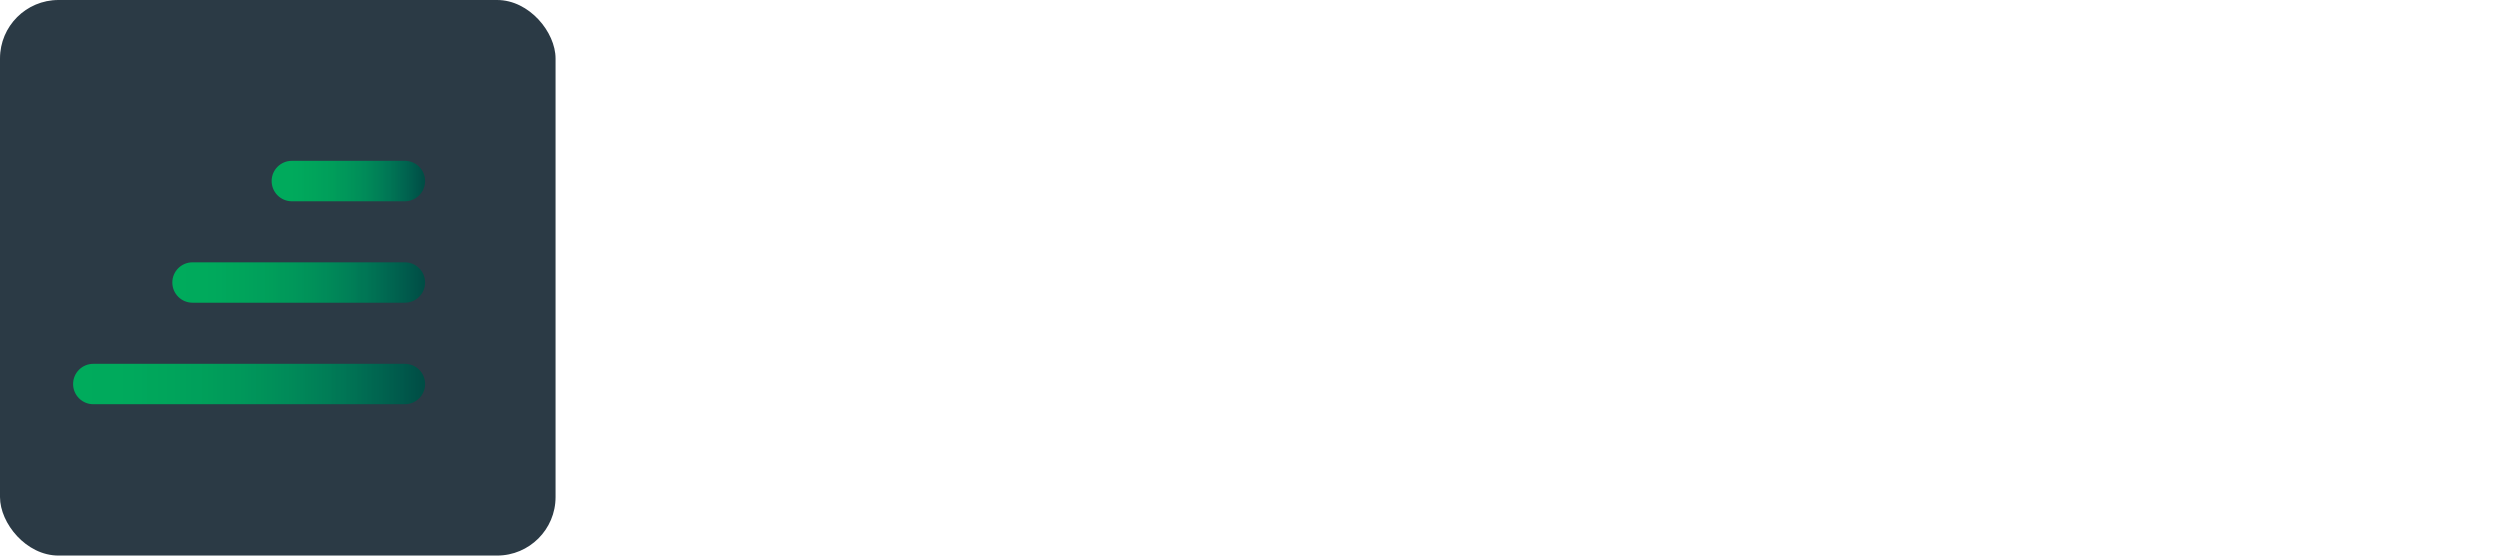 <svg width="171" height="38" viewBox="0 0 171 38" fill="none" xmlns="http://www.w3.org/2000/svg">
<rect width="38" height="38" rx="4" fill="#2B3A45"/>
<path d="M6.381 24.886C5.618 24.886 5 25.504 5 26.267C5 27.03 5.618 27.648 6.381 27.648H27.697C28.459 27.648 29.078 27.03 29.078 26.267C29.078 25.504 28.459 24.886 27.697 24.886H6.381Z" fill="url(#paint0_linear_77_13965)"/>
<path d="M13.168 17.943C12.405 17.943 11.787 18.561 11.787 19.324C11.787 20.087 12.405 20.705 13.168 20.705H27.696C28.459 20.705 29.077 20.087 29.077 19.324C29.077 18.561 28.459 17.943 27.696 17.943H13.168Z" fill="url(#paint1_linear_77_13965)"/>
<path d="M19.964 11C19.2 11 18.58 11.62 18.58 12.384C18.58 13.148 19.2 13.768 19.964 13.768H27.694C28.458 13.768 29.077 13.148 29.077 12.384C29.077 11.62 28.458 11 27.694 11H19.964Z" fill="url(#paint2_linear_77_13965)"/>
<defs>
<linearGradient id="paint0_linear_77_13965" x1="4.998" y1="26.265" x2="29.078" y2="26.265" gradientUnits="userSpaceOnUse">
<stop stop-color="#00AB5C"/>
<stop offset="0.031" stop-color="#00AB5C"/>
<stop offset="0.047" stop-color="#00AB5C"/>
<stop offset="0.062" stop-color="#00AA5C"/>
<stop offset="0.125" stop-color="#00AA5C"/>
<stop offset="0.156" stop-color="#00A95C"/>
<stop offset="0.188" stop-color="#00A85C"/>
<stop offset="0.203" stop-color="#00A75C"/>
<stop offset="0.219" stop-color="#00A65B"/>
<stop offset="0.234" stop-color="#00A65B"/>
<stop offset="0.25" stop-color="#00A55B"/>
<stop offset="0.281" stop-color="#00A45B"/>
<stop offset="0.297" stop-color="#00A35B"/>
<stop offset="0.312" stop-color="#00A25B"/>
<stop offset="0.328" stop-color="#00A15B"/>
<stop offset="0.344" stop-color="#00A05B"/>
<stop offset="0.359" stop-color="#00A05B"/>
<stop offset="0.375" stop-color="#009F5A"/>
<stop offset="0.391" stop-color="#009E5A"/>
<stop offset="0.406" stop-color="#009D5A"/>
<stop offset="0.414" stop-color="#009C5A"/>
<stop offset="0.422" stop-color="#009B5A"/>
<stop offset="0.43" stop-color="#009A5A"/>
<stop offset="0.438" stop-color="#009A5A"/>
<stop offset="0.453" stop-color="#00995A"/>
<stop offset="0.469" stop-color="#00985A"/>
<stop offset="0.484" stop-color="#00975A"/>
<stop offset="0.492" stop-color="#00965A"/>
<stop offset="0.5" stop-color="#00955A"/>
<stop offset="0.508" stop-color="#00945A"/>
<stop offset="0.516" stop-color="#00945A"/>
<stop offset="0.523" stop-color="#009359"/>
<stop offset="0.531" stop-color="#009359"/>
<stop offset="0.539" stop-color="#009259"/>
<stop offset="0.547" stop-color="#009159"/>
<stop offset="0.555" stop-color="#009059"/>
<stop offset="0.562" stop-color="#009059"/>
<stop offset="0.57" stop-color="#008F59"/>
<stop offset="0.578" stop-color="#008E59"/>
<stop offset="0.586" stop-color="#008D59"/>
<stop offset="0.594" stop-color="#008C59"/>
<stop offset="0.602" stop-color="#008B59"/>
<stop offset="0.609" stop-color="#008B59"/>
<stop offset="0.617" stop-color="#008A58"/>
<stop offset="0.625" stop-color="#008958"/>
<stop offset="0.633" stop-color="#008858"/>
<stop offset="0.641" stop-color="#008758"/>
<stop offset="0.648" stop-color="#008658"/>
<stop offset="0.656" stop-color="#008558"/>
<stop offset="0.664" stop-color="#008457"/>
<stop offset="0.672" stop-color="#008357"/>
<stop offset="0.68" stop-color="#008257"/>
<stop offset="0.688" stop-color="#008157"/>
<stop offset="0.695" stop-color="#008057"/>
<stop offset="0.703" stop-color="#007F57"/>
<stop offset="0.711" stop-color="#007E56"/>
<stop offset="0.719" stop-color="#007D56"/>
<stop offset="0.727" stop-color="#007C56"/>
<stop offset="0.73" stop-color="#007B56"/>
<stop offset="0.734" stop-color="#007A56"/>
<stop offset="0.738" stop-color="#007955"/>
<stop offset="0.742" stop-color="#007955"/>
<stop offset="0.746" stop-color="#007855"/>
<stop offset="0.75" stop-color="#007755"/>
<stop offset="0.758" stop-color="#007755"/>
<stop offset="0.766" stop-color="#007655"/>
<stop offset="0.773" stop-color="#007555"/>
<stop offset="0.777" stop-color="#007454"/>
<stop offset="0.781" stop-color="#007354"/>
<stop offset="0.785" stop-color="#007354"/>
<stop offset="0.789" stop-color="#007253"/>
<stop offset="0.793" stop-color="#007153"/>
<stop offset="0.797" stop-color="#007153"/>
<stop offset="0.805" stop-color="#007053"/>
<stop offset="0.809" stop-color="#006F52"/>
<stop offset="0.812" stop-color="#006E52"/>
<stop offset="0.816" stop-color="#006E52"/>
<stop offset="0.82" stop-color="#006D52"/>
<stop offset="0.824" stop-color="#006C52"/>
<stop offset="0.828" stop-color="#006B52"/>
<stop offset="0.832" stop-color="#006B52"/>
<stop offset="0.836" stop-color="#006A51"/>
<stop offset="0.84" stop-color="#006951"/>
<stop offset="0.844" stop-color="#006951"/>
<stop offset="0.848" stop-color="#006851"/>
<stop offset="0.852" stop-color="#006750"/>
<stop offset="0.855" stop-color="#006650"/>
<stop offset="0.859" stop-color="#006650"/>
<stop offset="0.867" stop-color="#006550"/>
<stop offset="0.871" stop-color="#00644F"/>
<stop offset="0.875" stop-color="#00644F"/>
<stop offset="0.879" stop-color="#00634F"/>
<stop offset="0.883" stop-color="#00624E"/>
<stop offset="0.887" stop-color="#00614E"/>
<stop offset="0.891" stop-color="#00614E"/>
<stop offset="0.895" stop-color="#00604E"/>
<stop offset="0.898" stop-color="#005F4D"/>
<stop offset="0.902" stop-color="#005E4D"/>
<stop offset="0.906" stop-color="#005E4D"/>
<stop offset="0.91" stop-color="#005D4D"/>
<stop offset="0.914" stop-color="#005C4C"/>
<stop offset="0.918" stop-color="#005B4C"/>
<stop offset="0.922" stop-color="#005B4C"/>
<stop offset="0.926" stop-color="#005A4C"/>
<stop offset="0.93" stop-color="#00594B"/>
<stop offset="0.934" stop-color="#00594B"/>
<stop offset="0.938" stop-color="#00584B"/>
<stop offset="0.941" stop-color="#00574A"/>
<stop offset="0.945" stop-color="#00564A"/>
<stop offset="0.949" stop-color="#005649"/>
<stop offset="0.953" stop-color="#005549"/>
<stop offset="0.957" stop-color="#005449"/>
<stop offset="0.961" stop-color="#005348"/>
<stop offset="0.965" stop-color="#005348"/>
<stop offset="0.969" stop-color="#005248"/>
<stop offset="0.973" stop-color="#005147"/>
<stop offset="0.977" stop-color="#005047"/>
<stop offset="0.98" stop-color="#005046"/>
<stop offset="0.984" stop-color="#004F46"/>
<stop offset="0.988" stop-color="#004E46"/>
<stop offset="0.992" stop-color="#004D45"/>
<stop offset="0.996" stop-color="#004D45"/>
<stop offset="1" stop-color="#004C45"/>
</linearGradient>
<linearGradient id="paint1_linear_77_13965" x1="11.785" y1="19.324" x2="29.077" y2="19.324" gradientUnits="userSpaceOnUse">
<stop stop-color="#00AB5C"/>
<stop offset="0.031" stop-color="#00AB5C"/>
<stop offset="0.047" stop-color="#00AB5C"/>
<stop offset="0.062" stop-color="#00AA5C"/>
<stop offset="0.125" stop-color="#00AA5C"/>
<stop offset="0.156" stop-color="#00A95C"/>
<stop offset="0.188" stop-color="#00A85C"/>
<stop offset="0.203" stop-color="#00A75C"/>
<stop offset="0.219" stop-color="#00A65B"/>
<stop offset="0.234" stop-color="#00A65B"/>
<stop offset="0.25" stop-color="#00A55B"/>
<stop offset="0.281" stop-color="#00A45B"/>
<stop offset="0.297" stop-color="#00A35B"/>
<stop offset="0.312" stop-color="#00A25B"/>
<stop offset="0.328" stop-color="#00A15B"/>
<stop offset="0.344" stop-color="#00A05B"/>
<stop offset="0.359" stop-color="#00A05B"/>
<stop offset="0.375" stop-color="#009F5A"/>
<stop offset="0.391" stop-color="#009E5A"/>
<stop offset="0.406" stop-color="#009D5A"/>
<stop offset="0.414" stop-color="#009C5A"/>
<stop offset="0.422" stop-color="#009B5A"/>
<stop offset="0.43" stop-color="#009A5A"/>
<stop offset="0.438" stop-color="#009A5A"/>
<stop offset="0.453" stop-color="#00995A"/>
<stop offset="0.469" stop-color="#00985A"/>
<stop offset="0.484" stop-color="#00975A"/>
<stop offset="0.492" stop-color="#00965A"/>
<stop offset="0.5" stop-color="#00955A"/>
<stop offset="0.508" stop-color="#00955A"/>
<stop offset="0.516" stop-color="#00945A"/>
<stop offset="0.523" stop-color="#009359"/>
<stop offset="0.531" stop-color="#009359"/>
<stop offset="0.539" stop-color="#009259"/>
<stop offset="0.547" stop-color="#009159"/>
<stop offset="0.555" stop-color="#009059"/>
<stop offset="0.562" stop-color="#009059"/>
<stop offset="0.57" stop-color="#008F59"/>
<stop offset="0.578" stop-color="#008E59"/>
<stop offset="0.586" stop-color="#008D59"/>
<stop offset="0.594" stop-color="#008C59"/>
<stop offset="0.602" stop-color="#008B59"/>
<stop offset="0.609" stop-color="#008B59"/>
<stop offset="0.617" stop-color="#008A58"/>
<stop offset="0.625" stop-color="#008958"/>
<stop offset="0.633" stop-color="#008858"/>
<stop offset="0.641" stop-color="#008758"/>
<stop offset="0.648" stop-color="#008658"/>
<stop offset="0.656" stop-color="#008558"/>
<stop offset="0.664" stop-color="#008457"/>
<stop offset="0.672" stop-color="#008357"/>
<stop offset="0.68" stop-color="#008257"/>
<stop offset="0.688" stop-color="#008157"/>
<stop offset="0.695" stop-color="#008057"/>
<stop offset="0.703" stop-color="#007F57"/>
<stop offset="0.711" stop-color="#007E56"/>
<stop offset="0.719" stop-color="#007D56"/>
<stop offset="0.727" stop-color="#007C56"/>
<stop offset="0.73" stop-color="#007B56"/>
<stop offset="0.734" stop-color="#007A56"/>
<stop offset="0.738" stop-color="#007955"/>
<stop offset="0.742" stop-color="#007955"/>
<stop offset="0.746" stop-color="#007855"/>
<stop offset="0.75" stop-color="#007755"/>
<stop offset="0.758" stop-color="#007755"/>
<stop offset="0.766" stop-color="#007655"/>
<stop offset="0.773" stop-color="#007555"/>
<stop offset="0.777" stop-color="#007454"/>
<stop offset="0.781" stop-color="#007354"/>
<stop offset="0.785" stop-color="#007354"/>
<stop offset="0.789" stop-color="#007253"/>
<stop offset="0.793" stop-color="#007153"/>
<stop offset="0.797" stop-color="#007153"/>
<stop offset="0.805" stop-color="#007053"/>
<stop offset="0.809" stop-color="#006F52"/>
<stop offset="0.812" stop-color="#006E52"/>
<stop offset="0.816" stop-color="#006E52"/>
<stop offset="0.82" stop-color="#006D52"/>
<stop offset="0.824" stop-color="#006C52"/>
<stop offset="0.828" stop-color="#006B52"/>
<stop offset="0.832" stop-color="#006B52"/>
<stop offset="0.836" stop-color="#006A51"/>
<stop offset="0.84" stop-color="#006951"/>
<stop offset="0.844" stop-color="#006951"/>
<stop offset="0.848" stop-color="#006851"/>
<stop offset="0.852" stop-color="#006750"/>
<stop offset="0.855" stop-color="#006650"/>
<stop offset="0.859" stop-color="#006650"/>
<stop offset="0.867" stop-color="#006550"/>
<stop offset="0.871" stop-color="#00644F"/>
<stop offset="0.875" stop-color="#00644F"/>
<stop offset="0.879" stop-color="#00634F"/>
<stop offset="0.883" stop-color="#00624E"/>
<stop offset="0.887" stop-color="#00614E"/>
<stop offset="0.891" stop-color="#00614E"/>
<stop offset="0.895" stop-color="#00604E"/>
<stop offset="0.898" stop-color="#005F4D"/>
<stop offset="0.902" stop-color="#005E4D"/>
<stop offset="0.906" stop-color="#005E4D"/>
<stop offset="0.91" stop-color="#005D4D"/>
<stop offset="0.914" stop-color="#005C4C"/>
<stop offset="0.918" stop-color="#005C4C"/>
<stop offset="0.922" stop-color="#005B4C"/>
<stop offset="0.926" stop-color="#005A4C"/>
<stop offset="0.93" stop-color="#00594B"/>
<stop offset="0.934" stop-color="#00594B"/>
<stop offset="0.938" stop-color="#00584B"/>
<stop offset="0.941" stop-color="#00574A"/>
<stop offset="0.945" stop-color="#00564A"/>
<stop offset="0.949" stop-color="#005649"/>
<stop offset="0.953" stop-color="#005549"/>
<stop offset="0.957" stop-color="#005449"/>
<stop offset="0.961" stop-color="#005348"/>
<stop offset="0.965" stop-color="#005348"/>
<stop offset="0.969" stop-color="#005248"/>
<stop offset="0.973" stop-color="#005147"/>
<stop offset="0.977" stop-color="#005047"/>
<stop offset="0.98" stop-color="#005046"/>
<stop offset="0.984" stop-color="#004F46"/>
<stop offset="0.988" stop-color="#004E46"/>
<stop offset="0.992" stop-color="#004D45"/>
<stop offset="0.996" stop-color="#004D45"/>
<stop offset="1" stop-color="#004C45"/>
</linearGradient>
<linearGradient id="paint2_linear_77_13965" x1="18.58" y1="12.383" x2="29.077" y2="12.383" gradientUnits="userSpaceOnUse">
<stop stop-color="#00AB5C"/>
<stop offset="0.031" stop-color="#00AB5C"/>
<stop offset="0.047" stop-color="#00AB5C"/>
<stop offset="0.062" stop-color="#00AA5C"/>
<stop offset="0.125" stop-color="#00AA5C"/>
<stop offset="0.156" stop-color="#00A95C"/>
<stop offset="0.188" stop-color="#00A85C"/>
<stop offset="0.203" stop-color="#00A75C"/>
<stop offset="0.219" stop-color="#00A65B"/>
<stop offset="0.234" stop-color="#00A65B"/>
<stop offset="0.25" stop-color="#00A55B"/>
<stop offset="0.281" stop-color="#00A45B"/>
<stop offset="0.297" stop-color="#00A35B"/>
<stop offset="0.312" stop-color="#00A25B"/>
<stop offset="0.328" stop-color="#00A15B"/>
<stop offset="0.344" stop-color="#00A05B"/>
<stop offset="0.359" stop-color="#00A05B"/>
<stop offset="0.375" stop-color="#009F5A"/>
<stop offset="0.391" stop-color="#009E5A"/>
<stop offset="0.406" stop-color="#009D5A"/>
<stop offset="0.414" stop-color="#009C5A"/>
<stop offset="0.422" stop-color="#009B5A"/>
<stop offset="0.43" stop-color="#009A5A"/>
<stop offset="0.438" stop-color="#009A5A"/>
<stop offset="0.453" stop-color="#00995A"/>
<stop offset="0.469" stop-color="#00985A"/>
<stop offset="0.484" stop-color="#00975A"/>
<stop offset="0.492" stop-color="#00965A"/>
<stop offset="0.5" stop-color="#00955A"/>
<stop offset="0.508" stop-color="#00955A"/>
<stop offset="0.516" stop-color="#00945A"/>
<stop offset="0.523" stop-color="#009359"/>
<stop offset="0.531" stop-color="#009359"/>
<stop offset="0.539" stop-color="#009259"/>
<stop offset="0.547" stop-color="#009159"/>
<stop offset="0.555" stop-color="#009059"/>
<stop offset="0.562" stop-color="#009059"/>
<stop offset="0.57" stop-color="#008F59"/>
<stop offset="0.578" stop-color="#008E59"/>
<stop offset="0.586" stop-color="#008D59"/>
<stop offset="0.594" stop-color="#008C59"/>
<stop offset="0.602" stop-color="#008B59"/>
<stop offset="0.609" stop-color="#008B59"/>
<stop offset="0.617" stop-color="#008A58"/>
<stop offset="0.625" stop-color="#008958"/>
<stop offset="0.633" stop-color="#008858"/>
<stop offset="0.641" stop-color="#008758"/>
<stop offset="0.648" stop-color="#008658"/>
<stop offset="0.656" stop-color="#008558"/>
<stop offset="0.664" stop-color="#008457"/>
<stop offset="0.672" stop-color="#008357"/>
<stop offset="0.68" stop-color="#008257"/>
<stop offset="0.688" stop-color="#008157"/>
<stop offset="0.695" stop-color="#008057"/>
<stop offset="0.703" stop-color="#007F57"/>
<stop offset="0.711" stop-color="#007E56"/>
<stop offset="0.719" stop-color="#007D56"/>
<stop offset="0.727" stop-color="#007C56"/>
<stop offset="0.73" stop-color="#007B56"/>
<stop offset="0.734" stop-color="#007A56"/>
<stop offset="0.738" stop-color="#007955"/>
<stop offset="0.742" stop-color="#007955"/>
<stop offset="0.746" stop-color="#007855"/>
<stop offset="0.75" stop-color="#007855"/>
<stop offset="0.758" stop-color="#007755"/>
<stop offset="0.766" stop-color="#007655"/>
<stop offset="0.773" stop-color="#007555"/>
<stop offset="0.777" stop-color="#007454"/>
<stop offset="0.781" stop-color="#007354"/>
<stop offset="0.785" stop-color="#007354"/>
<stop offset="0.789" stop-color="#007253"/>
<stop offset="0.793" stop-color="#007153"/>
<stop offset="0.797" stop-color="#007153"/>
<stop offset="0.805" stop-color="#007053"/>
<stop offset="0.809" stop-color="#006F52"/>
<stop offset="0.812" stop-color="#006E52"/>
<stop offset="0.816" stop-color="#006E52"/>
<stop offset="0.82" stop-color="#006D52"/>
<stop offset="0.824" stop-color="#006C52"/>
<stop offset="0.828" stop-color="#006B52"/>
<stop offset="0.832" stop-color="#006B52"/>
<stop offset="0.836" stop-color="#006A51"/>
<stop offset="0.84" stop-color="#006951"/>
<stop offset="0.844" stop-color="#006951"/>
<stop offset="0.848" stop-color="#006851"/>
<stop offset="0.852" stop-color="#006750"/>
<stop offset="0.855" stop-color="#006650"/>
<stop offset="0.859" stop-color="#006650"/>
<stop offset="0.867" stop-color="#006550"/>
<stop offset="0.871" stop-color="#00644F"/>
<stop offset="0.875" stop-color="#00644F"/>
<stop offset="0.879" stop-color="#00634F"/>
<stop offset="0.883" stop-color="#00624E"/>
<stop offset="0.887" stop-color="#00614E"/>
<stop offset="0.891" stop-color="#00614E"/>
<stop offset="0.895" stop-color="#00604E"/>
<stop offset="0.898" stop-color="#005F4D"/>
<stop offset="0.902" stop-color="#005E4D"/>
<stop offset="0.906" stop-color="#005E4D"/>
<stop offset="0.91" stop-color="#005D4D"/>
<stop offset="0.914" stop-color="#005C4C"/>
<stop offset="0.918" stop-color="#005C4C"/>
<stop offset="0.922" stop-color="#005B4C"/>
<stop offset="0.926" stop-color="#005A4C"/>
<stop offset="0.93" stop-color="#00594B"/>
<stop offset="0.934" stop-color="#00594B"/>
<stop offset="0.938" stop-color="#00584B"/>
<stop offset="0.941" stop-color="#00574A"/>
<stop offset="0.945" stop-color="#00564A"/>
<stop offset="0.949" stop-color="#005649"/>
<stop offset="0.953" stop-color="#005549"/>
<stop offset="0.957" stop-color="#005449"/>
<stop offset="0.961" stop-color="#005348"/>
<stop offset="0.965" stop-color="#005348"/>
<stop offset="0.969" stop-color="#005248"/>
<stop offset="0.973" stop-color="#005147"/>
<stop offset="0.977" stop-color="#005047"/>
<stop offset="0.98" stop-color="#005046"/>
<stop offset="0.984" stop-color="#004F46"/>
<stop offset="0.988" stop-color="#004E46"/>
<stop offset="0.992" stop-color="#004D45"/>
<stop offset="0.996" stop-color="#004D45"/>
<stop offset="1" stop-color="#004C45"/>
</linearGradient>
</defs>
</svg>
